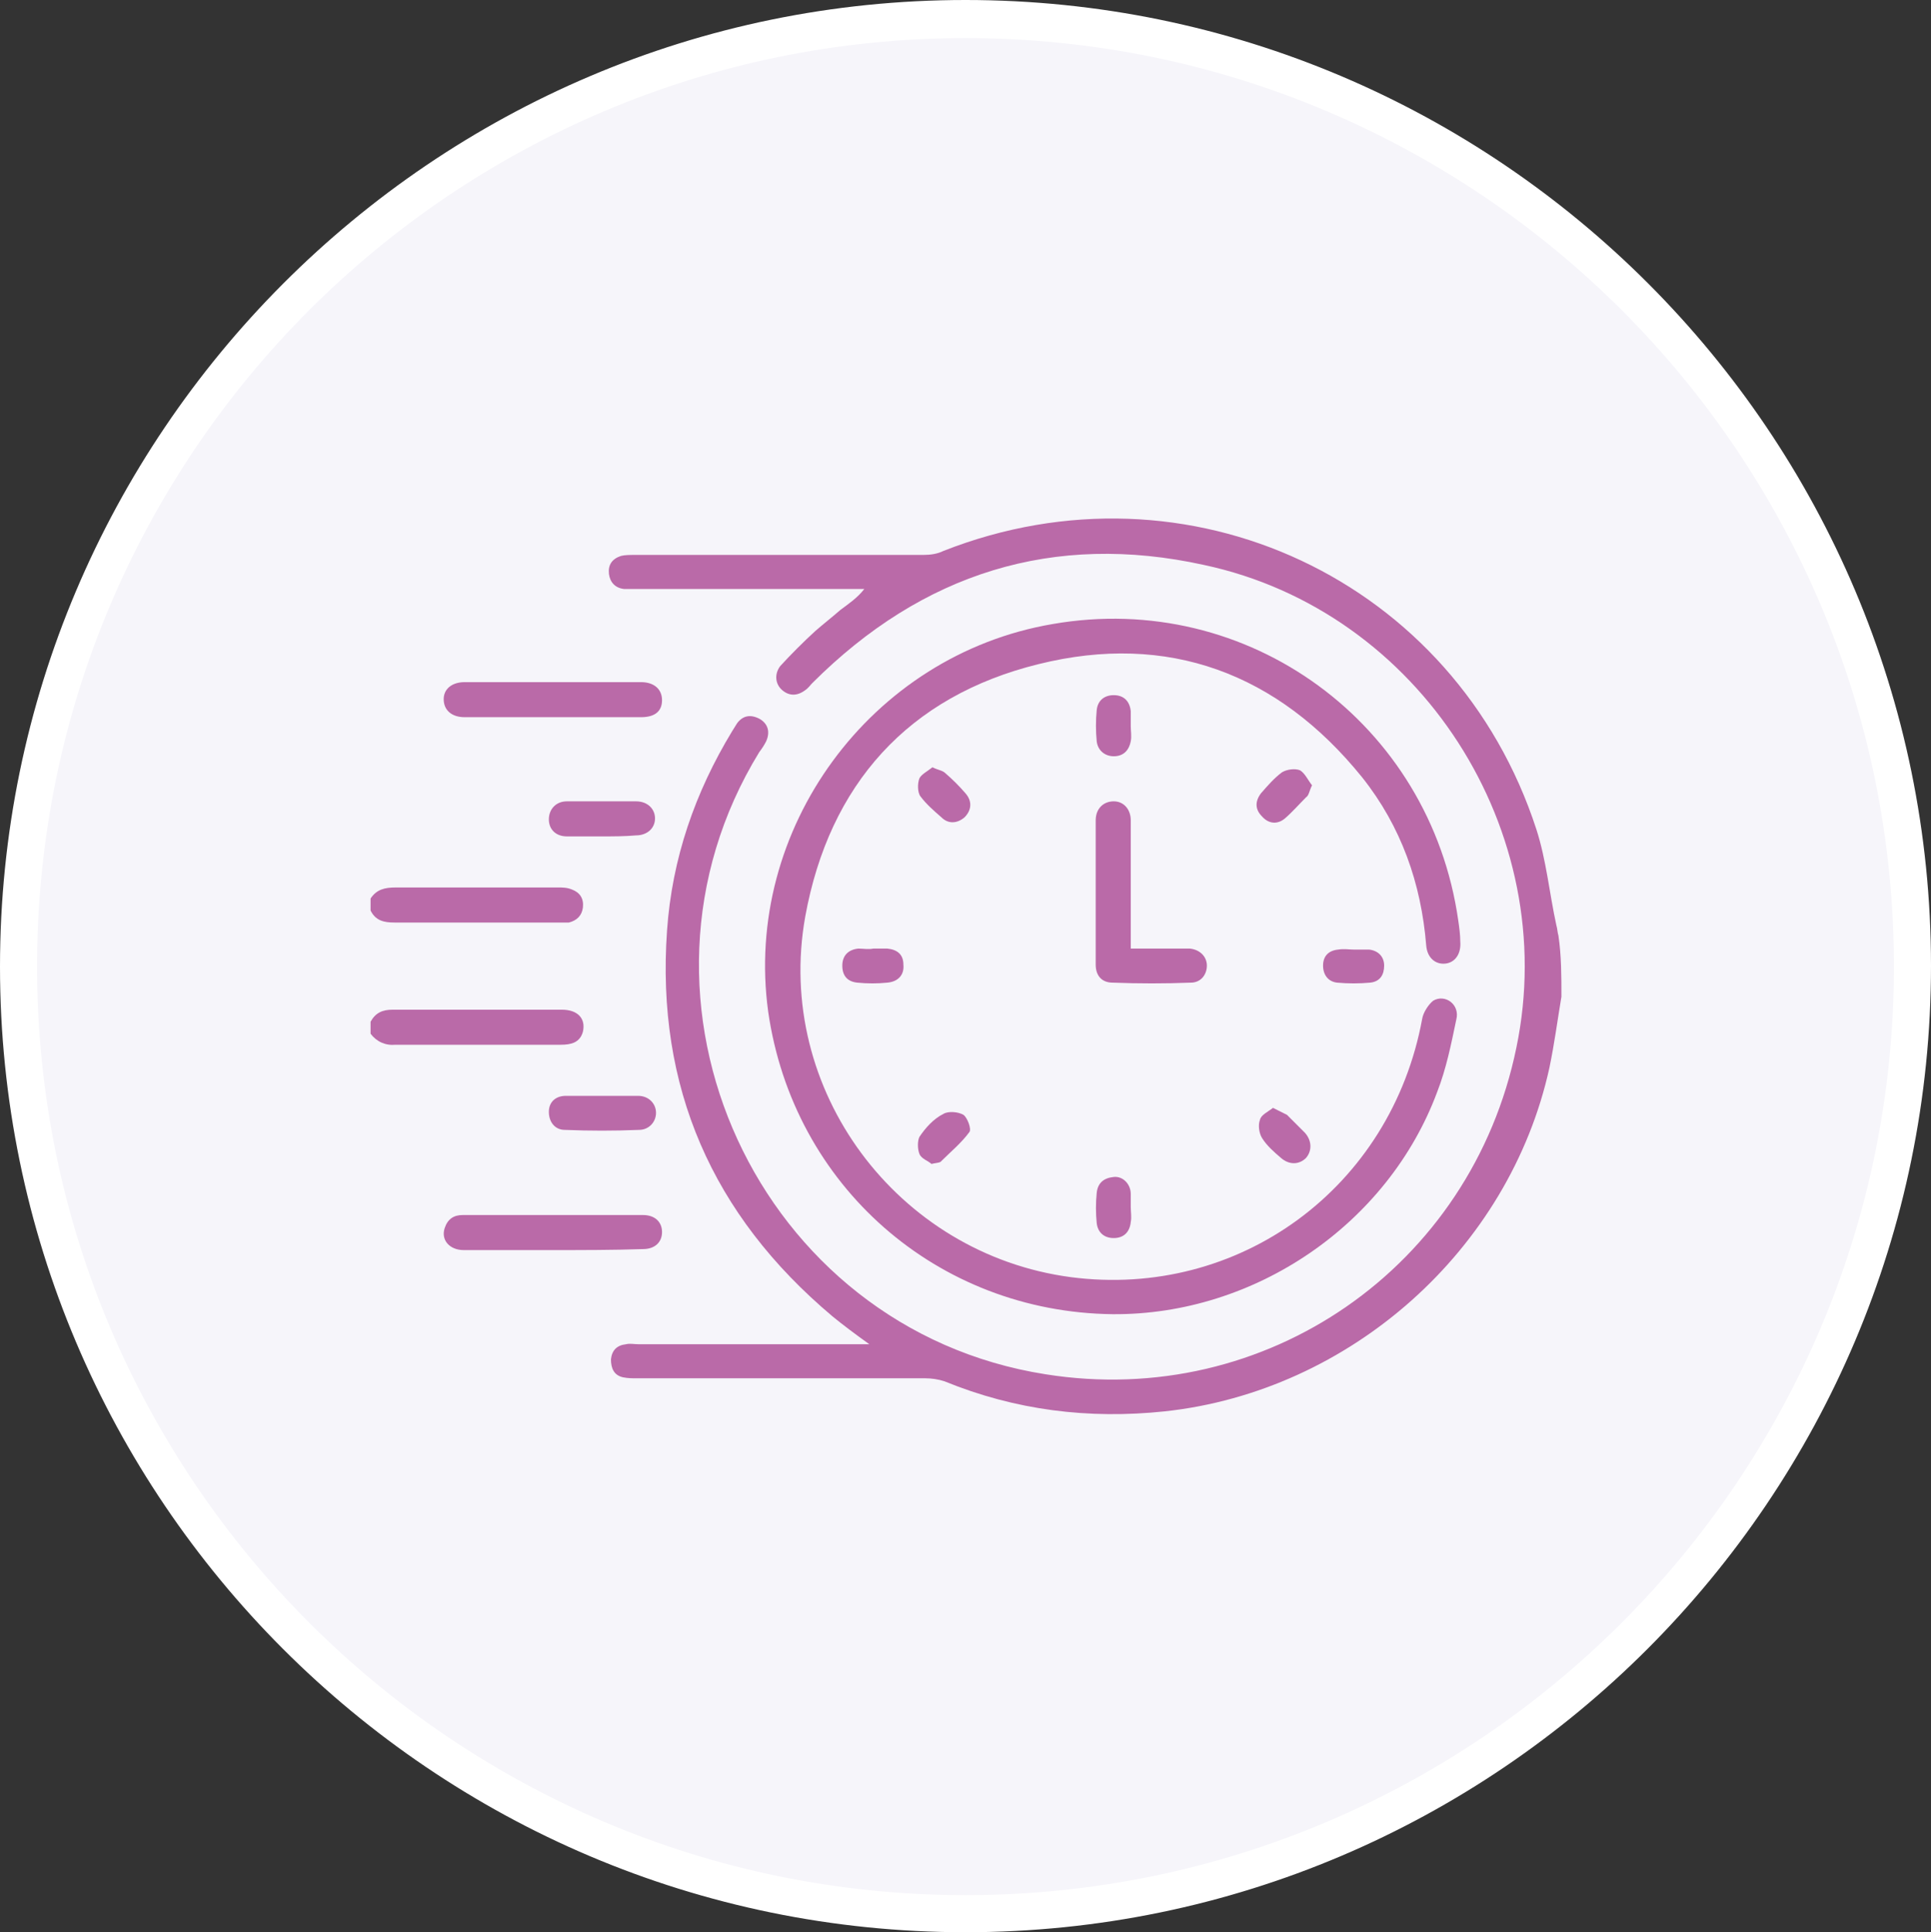 <?xml version="1.0" encoding="utf-8"?>
<!-- Generator: Adobe Illustrator 27.8.0, SVG Export Plug-In . SVG Version: 6.00 Build 0)  -->
<svg version="1.1" id="Layer_1" xmlns="http://www.w3.org/2000/svg" xmlns:xlink="http://www.w3.org/1999/xlink" x="0px" y="0px"
	 viewBox="0 0 192.8 192.9" style="enable-background:new 0 0 192.8 192.9;" xml:space="preserve">
<rect x="0" y="0" width="192.8" height="192.9" fill="#333333" stroke="none"/>
<style type="text/css">
	.st0{fill:#F6F5FA;}
	.st1{fill:#FFFFFF;}
	.st2{fill:#BA6AA8;}
</style>
<g>
	<path class="st0" d="M96.4,191L96.4,191c-52.2,0-94.6-42.3-94.6-94.6l0,0c0-52.2,42.3-94.6,94.6-94.6l0,0
		c52.2,0,94.6,42.3,94.6,94.6l0,0C191,148.7,148.6,191,96.4,191z"/>
	<path class="st1" d="M96.4,192.9C43.2,192.9,0,149.6,0,96.5S43.2,0,96.4,0s96.4,43.3,96.4,96.4S149.6,192.9,96.4,192.9z M96.4,3.8
		C45.3,3.8,3.7,45.3,3.7,96.5c0,51.1,41.6,92.7,92.7,92.7s92.7-41.6,92.7-92.7C189.1,45.3,147.5,3.8,96.4,3.8z"/>
	<g>
		<path class="st2" d="M155.9,99.5c-0.4,2.4-0.7,4.7-1.2,7.1c-4,18.2-19.9,32.3-38.4,34.3c-7.6,0.8-14.9-0.1-22-3
			c-0.6-0.2-1.3-0.3-1.9-0.3c-9.6,0-19.2,0-28.8,0c-0.5,0-0.9,0-1.4-0.1c-0.9-0.2-1.2-0.9-1.2-1.8c0.1-0.9,0.6-1.4,1.5-1.5
			c0.4-0.1,0.8,0,1.3,0c7.2,0,14.3,0,21.5,0c0.4,0,0.8,0,1.5,0c-1.4-1-2.6-1.9-3.7-2.8c-12-10.1-17.6-22.9-16.5-38.5
			c0.5-7.2,2.8-13.8,6.5-19.9c0.2-0.3,0.3-0.5,0.5-0.8c0.6-0.8,1.4-0.9,2.3-0.4c0.8,0.5,1,1.3,0.6,2.2c-0.2,0.4-0.4,0.7-0.7,1.1
			c-15.2,24.8-0.1,57.6,28.6,62.1c22,3.5,42.5-10.7,47-32.6c4.5-21.6-9.6-43.6-31.2-48.2c-15-3.3-28.1,0.8-39.1,11.8
			c-0.2,0.2-0.4,0.5-0.7,0.7c-0.8,0.6-1.6,0.6-2.3,0c-0.7-0.6-0.8-1.6-0.2-2.4c1.1-1.2,2.3-2.4,3.5-3.5c0.8-0.7,1.7-1.4,2.5-2.1
			c0.8-0.6,1.7-1.2,2.4-2.1c-0.4,0-0.8,0-1.2,0c-7.2,0-14.3,0-21.5,0c-0.4,0-0.9,0-1.3,0c-0.9-0.1-1.4-0.7-1.5-1.5
			c-0.1-0.9,0.3-1.5,1.2-1.8c0.4-0.1,0.9-0.1,1.4-0.1c9.6,0,19.2,0,28.8,0c0.7,0,1.4-0.1,2-0.4c24.4-9.6,51.1,2.9,59.2,27.8
			c1,3.1,1.3,6.4,2,9.6c0.1,0.3,0.1,0.7,0.2,1C155.9,95.4,155.9,97.5,155.9,99.5z"/>
		<path class="st2" d="M37,89.7c0.6-0.9,1.4-1.1,2.5-1.1c5.4,0,10.8,0,16.2,0c0.5,0,0.9,0,1.4,0.2c0.8,0.3,1.2,0.9,1.1,1.8
			c-0.1,0.8-0.6,1.3-1.4,1.5c-0.3,0-0.6,0-0.9,0c-5.5,0-11,0-16.5,0c-1.1,0-1.9-0.2-2.4-1.2C37,90.5,37,90.1,37,89.7z"/>
		<path class="st2" d="M37,102c0.5-0.9,1.2-1.2,2.2-1.2c5.6,0,11.3,0,16.9,0c1.6,0,2.4,0.9,2.1,2.2c-0.3,1.1-1.2,1.3-2.2,1.3
			c-4.3,0-8.7,0-13,0c-1.2,0-2.3,0-3.5,0c-1,0.1-1.9-0.3-2.5-1.1C37,102.8,37,102.4,37,102z"/>
		<path class="st2" d="M111.1,131.2C93.6,131,79.2,118.4,76.7,101c-2.5-18.2,10.2-35.6,28.4-38.7c19.5-3.4,37.7,9.9,40.5,29.6
			c0.1,0.7,0.2,1.4,0.2,2.1c0.1,1.2-0.5,2.1-1.5,2.2s-1.8-0.6-1.9-1.8c-0.5-6.2-2.5-11.9-6.4-16.8c-8.4-10.4-19.4-14.5-32.3-11.3
			c-13,3.2-20.9,12-23.3,25.2c-3.1,17.3,9.2,33.7,26.5,36c16.8,2.2,32-8.9,35.1-25.8c0.1-0.6,0.6-1.4,1.1-1.8
			c1.2-0.7,2.7,0.4,2.3,1.9c-0.5,2.4-1,4.9-1.9,7.2C138.6,122.2,125.3,131.3,111.1,131.2z"/>
		<path class="st2" d="M112.9,94.7c1.6,0,3,0,4.5,0c0.5,0,0.9,0,1.4,0c1,0.1,1.7,0.8,1.7,1.7c0,0.9-0.6,1.7-1.6,1.7
			c-2.6,0.1-5.2,0.1-7.8,0c-1.1,0-1.7-0.7-1.7-1.8c0-4.8,0-9.6,0-14.4c0-1.2,0.8-1.9,1.8-1.9s1.7,0.8,1.7,1.9c0,3.8,0,7.6,0,11.4
			C112.9,93.8,112.9,94.2,112.9,94.7z"/>
		<path class="st2" d="M55.1,71.6c-2.9,0-5.8,0-8.7,0c-1.3,0-2.1-0.7-2.1-1.8c0-1,0.8-1.7,2.1-1.7c5.9,0,11.8,0,17.6,0
			c1.3,0,2.1,0.7,2.1,1.8c0,1.1-0.7,1.7-2.1,1.7C61,71.6,58,71.6,55.1,71.6z"/>
		<path class="st2" d="M55.2,124.8c-3,0-6,0-8.9,0c-1.4,0-2.3-1-1.9-2.2c0.3-0.9,0.9-1.3,1.8-1.3c6,0,12,0,18,0
			c1.2,0,1.9,0.7,1.9,1.7s-0.7,1.7-1.9,1.7C61.2,124.8,58.2,124.8,55.2,124.8z"/>
		<path class="st2" d="M60.1,83.5c-1.2,0-2.3,0-3.5,0c-1.1,0-1.8-0.7-1.8-1.7s0.7-1.8,1.8-1.8c2.3,0,4.6,0,6.9,0
			c1.2,0,1.9,0.8,1.9,1.7c0,1-0.8,1.7-1.9,1.7C62.4,83.5,61.2,83.5,60.1,83.5z"/>
		<path class="st2" d="M60.1,109.4c1.2,0,2.4,0,3.6,0c1.1,0,1.8,0.8,1.8,1.7c0,0.9-0.7,1.7-1.7,1.7c-2.5,0.1-4.9,0.1-7.4,0
			c-1,0-1.6-0.8-1.6-1.8s0.7-1.6,1.7-1.6C57.7,109.4,58.9,109.4,60.1,109.4z"/>
		<path class="st2" d="M112.9,72.5c0,0.5,0.1,1,0,1.5c-0.2,1-0.8,1.5-1.7,1.5c-0.9,0-1.6-0.6-1.7-1.5c-0.1-1-0.1-2.1,0-3.1
			s0.8-1.5,1.7-1.5c1,0,1.6,0.6,1.7,1.6C112.9,71.5,112.9,72,112.9,72.5L112.9,72.5z"/>
		<path class="st2" d="M93.1,76.6c0.6,0.3,1,0.3,1.3,0.6c0.7,0.6,1.4,1.3,2,2c0.7,0.8,0.6,1.7-0.1,2.4c-0.7,0.6-1.6,0.7-2.3,0
			c-0.8-0.7-1.5-1.3-2.1-2.1c-0.3-0.4-0.3-1.3-0.1-1.8C92,77.3,92.6,77,93.1,76.6z"/>
		<path class="st2" d="M131,78.4c-0.3,0.6-0.3,1-0.6,1.2c-0.7,0.7-1.4,1.5-2.1,2.1c-0.7,0.6-1.6,0.6-2.3-0.2
			c-0.7-0.7-0.7-1.5-0.1-2.3c0.7-0.8,1.3-1.5,2.1-2.1c0.5-0.3,1.3-0.4,1.8-0.2C130.3,77.2,130.6,77.9,131,78.4z"/>
		<path class="st2" d="M93,116.2c-0.3-0.3-1-0.5-1.2-1s-0.2-1.3,0-1.7c0.6-0.9,1.4-1.8,2.4-2.3c0.5-0.3,1.5-0.2,2,0.1
			c0.4,0.3,0.8,1.4,0.6,1.7c-0.8,1.1-1.9,2-2.9,3C93.7,116.1,93.4,116.1,93,116.2z"/>
		<path class="st2" d="M127.1,110.6c0.6,0.3,1,0.5,1.4,0.7c0.6,0.6,1.2,1.2,1.8,1.8c0.7,0.8,0.7,1.8,0.1,2.5c-0.7,0.7-1.7,0.7-2.5,0
			c-0.7-0.6-1.4-1.2-1.9-2c-0.3-0.5-0.4-1.3-0.2-1.8C125.9,111.3,126.6,111,127.1,110.6z"/>
		<path class="st2" d="M112.9,120.5c0,0.5,0.1,1,0,1.5c-0.1,1-0.7,1.6-1.7,1.6s-1.6-0.6-1.7-1.5c-0.1-1-0.1-2,0-3s0.7-1.5,1.7-1.6
			c0.9-0.1,1.7,0.7,1.7,1.7C112.9,119.5,112.9,120,112.9,120.5L112.9,120.5z"/>
		<path class="st2" d="M87.2,94.7c0.5,0,0.9,0,1.4,0c1,0.1,1.6,0.6,1.6,1.6c0.1,1-0.5,1.7-1.6,1.8c-1,0.1-2,0.1-3,0
			s-1.5-0.7-1.5-1.7s0.6-1.6,1.6-1.7C86.2,94.7,86.7,94.8,87.2,94.7L87.2,94.7z"/>
		<path class="st2" d="M135.2,94.8c0.5,0,1,0,1.5,0c0.9,0.1,1.5,0.7,1.5,1.6s-0.4,1.6-1.4,1.7c-1.1,0.1-2.2,0.1-3.3,0
			c-0.9-0.1-1.4-0.8-1.4-1.7c0-0.9,0.5-1.5,1.5-1.6C134.2,94.7,134.7,94.8,135.2,94.8z"/>
	</g>
</g>
</svg>
